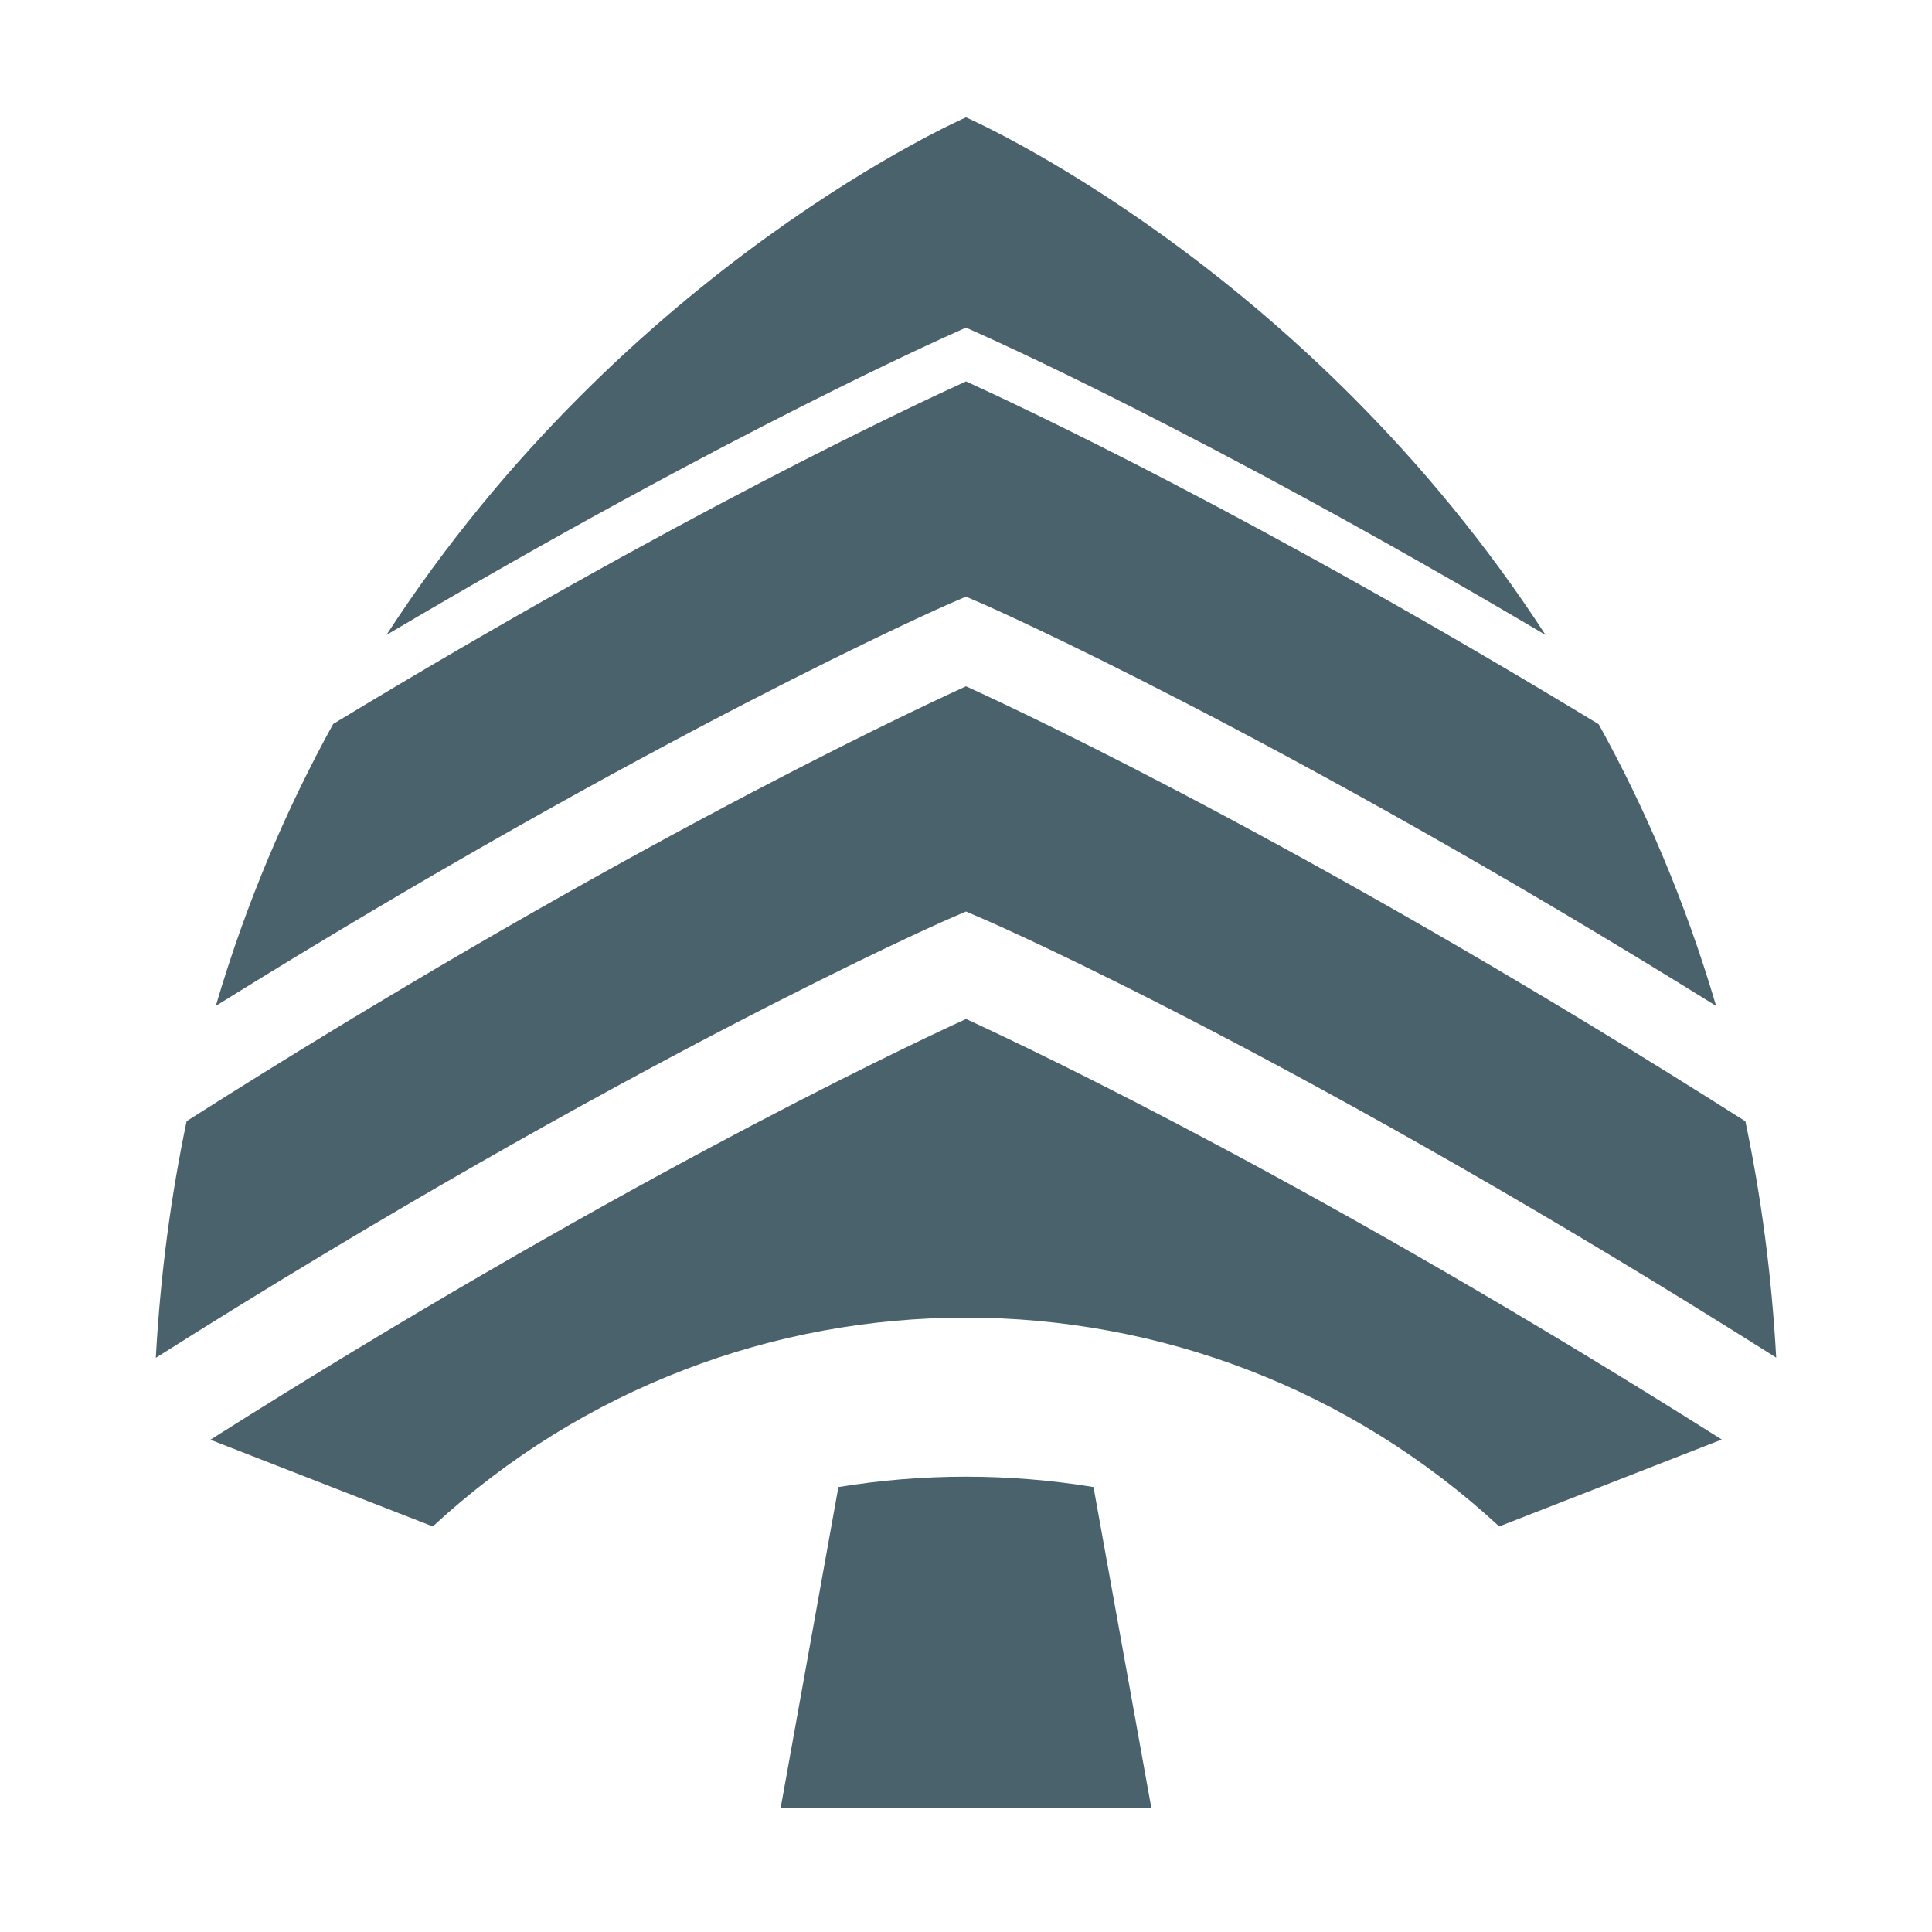 <?xml version="1.0" encoding="UTF-8"?>
<svg id="Layer_1" data-name="Layer 1" xmlns="http://www.w3.org/2000/svg" viewBox="0 0 400 400">
  <defs>
    <style>
      .cls-1 {
        fill: #4a626b;
      }
    </style>
  </defs>
  <path class="cls-1" d="M200,24.3s-70.28,30.61-119.99,107.16c71.53-42.35,117.45-62.47,117.95-62.71l2.04-.92,2.04.92c.51.24,46.39,20.33,117.95,62.71-49.71-76.56-119.99-107.16-119.99-107.16ZM331.02,149.96c-71.36-43.33-120.64-66.27-131.02-70.99-10.38,4.72-59.66,27.66-131.02,70.92-9.57,17.37-17.95,36.78-24.3,58.37,90.71-56.43,151.28-83,151.92-83.27l3.39-1.46,3.39,1.46c.64.27,61.22,26.88,151.92,83.27-6.35-21.55-14.69-40.93-24.3-58.3ZM200,210.97c-15.58,7.16-74.59,35.33-156.44,87.11l46.05,17.95c15.58-14.39,33.26-25.21,52.02-32.41,18.73-7.23,38.55-10.82,58.37-10.82,39.6,0,79.24,14.42,110.39,43.23l46.08-17.99c-81.88-51.75-140.93-79.92-156.47-87.08ZM361.36,232.15c-85.45-54.29-146.66-83.38-161.36-90.06-14.69,6.72-76.05,35.8-161.36,90.03-3.22,15.34-5.43,31.66-6.38,49,97.19-61.46,162.99-90.33,163.67-90.64l4.07-1.76,4.07,1.76c2.68,1.15,66.58,29.22,163.67,90.6-.95-17.31-3.16-33.63-6.38-48.93Z"/>
  <path class="cls-1" d="M238.37,374.3h-76.74l11.95-66.42c8.74-1.44,17.58-2.15,26.42-2.15s17.67.72,26.4,2.15l11.97,66.42Z"/>
</svg>